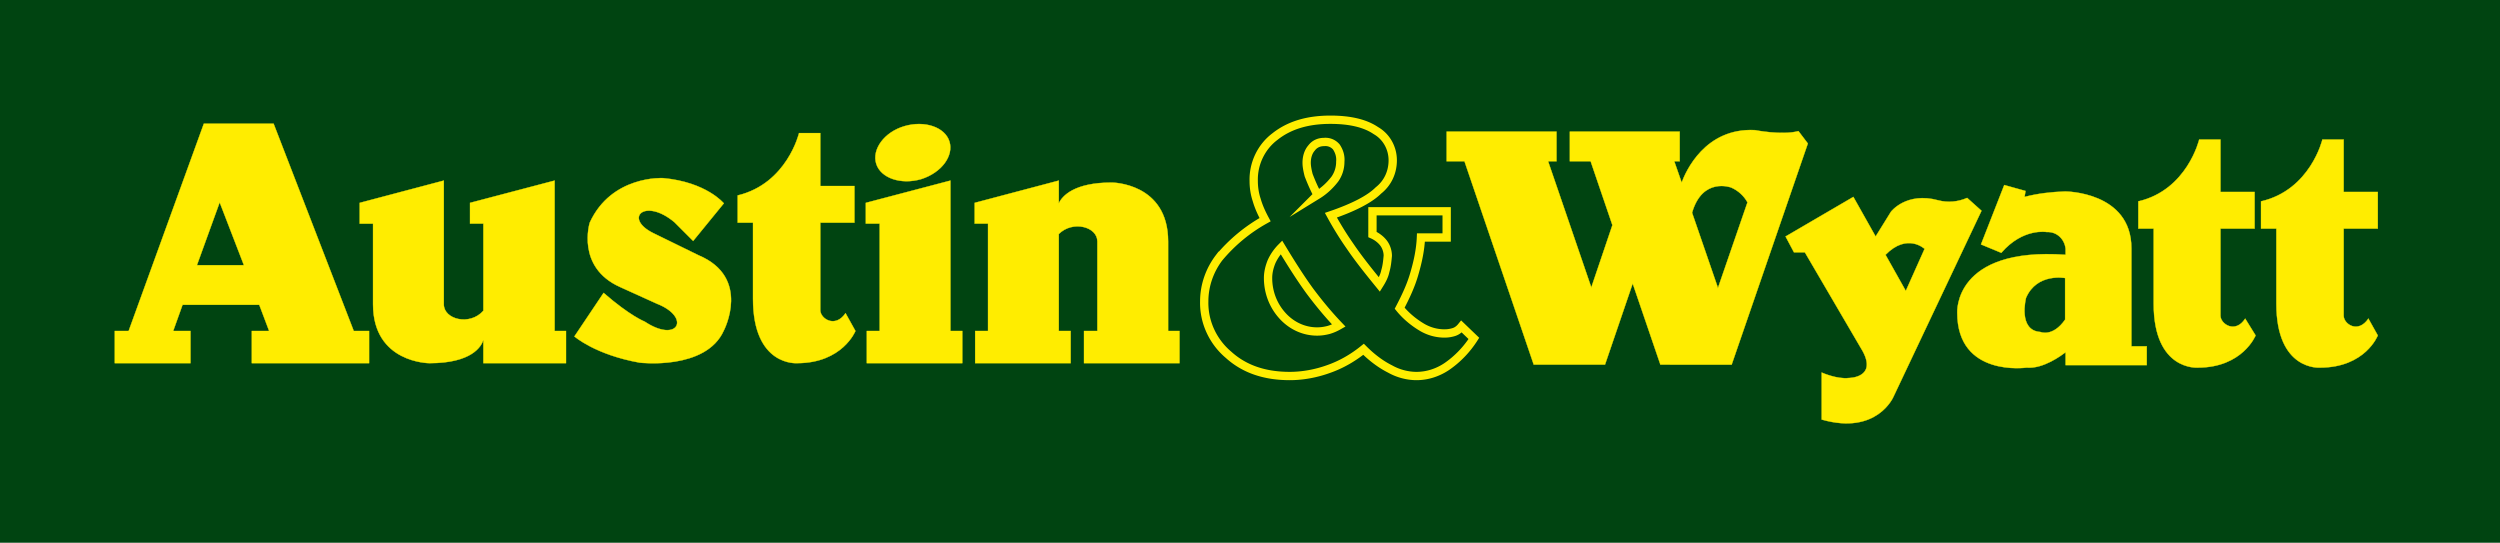 <svg xmlns="http://www.w3.org/2000/svg" viewBox="0 0 505.3 109.7"><path d="M0 0h505.3v109.7H0z" fill="#041"/><g stroke="#ffed00"><path d="M71.5 66.9L55.3 25H41.2L26 66.9h-2.8v6.5h15.3v-6.5H35l1.9-5.3h15.5l2 5.3h-3.5v6.5h23.7v-6.5h-3.1zM39.8 53.6l4.6-12.7 4.9 12.7h-9.5zm72.3 13.3V36.5L95 41v4.2h2.7v17.6c-2.7 3.1-8 1.8-8-1.3v-25l-17 4.5v4.2h2.7v16.3c0 11.9 11.4 11.9 11.4 11.9 8.6 0 10.5-3.4 10.9-4.7v4.7h16.7v-6.5h-2.3zm124 0V48.8c0-11.9-11.4-11.9-11.4-11.9-7.6 0-10 2.7-10.7 4.2v-4.6L197 41v4.2h2.7v21.7h-2.6v6.5h19.3v-6.5H214V47.3c2.8-2.8 7.8-1.5 7.8 1.5v18.1h-2.7v6.5h19.3v-6.5h-2.3zm-44 0V36.5L175 41v4.2h2.8v21.7h-2.6v6.5h19.3v-6.5h-2.4zm-5.9-30.7c4.1-1.3 6.6-4.7 5.7-7.6s-5-4.3-9.1-3.1-6.6 4.7-5.7 7.6 5 4.3 9.1 3.1zm-15.3 27.1c-2.1 3.1-5.1 1.1-5.1-.6V45h6.9v-7.4h-6.9V26.9h-4.3s-2.4 10.2-12.4 12.6V45h3.1v15.4c0 13.7 8.9 13 8.9 13 9.2 0 11.8-6.5 11.8-6.5l-2-3.6zm-24.6-22.2l-6.2 7.6-3.8-3.8c-6-5-10.3-.8-4.3 2.2l9.2 4.5c10.7 4.5 5.1 15.2 5.1 15.2-3.6 8.1-17 6.5-17 6.5-9-1.6-13.2-5.3-13.2-5.3l5.9-8.8c5.4 4.7 8.3 5.8 8.3 5.8 6.8 4.5 9.4-.9 2.5-3.6l-7.5-3.4c-8.9-4-6.1-13-6.1-13 4.4-9.6 14.8-9 14.8-9 8.8.8 12.3 5.1 12.3 5.1zm307.5 23.3c-2 3.1-5 1.1-5-.6V46.2h6.9v-7.4h-6.9V28.2h-4.3s-2.4 10.2-12.3 12.5v5.5h3.1v15.2c0 13.6 8.9 12.9 8.9 12.9 9.1 0 11.7-6.5 11.7-6.5l-2.1-3.4zm24.9 0c-2.1 3.1-5 1.1-5-.6V46.2h6.9v-7.4h-6.9V28.2h-4.3S467 38.4 457 40.7v5.5h3.1v15.2c0 13.6 8.8 12.9 8.8 12.9 9.2 0 11.7-6.5 11.7-6.5l-1.9-3.4zm-47.9 5.5V50.2c0-11.5-13.4-11.5-13.4-11.5-2.8.1-5.5.4-8.2 1.1l.2-1.2-4.3-1.2-4.7 12 4.1 1.7c4.4-5.1 9.2-4.2 9.2-4.2 2-.1 3.6 1.4 3.8 3.4v1.2c-22.7-1.6-21.9 11.7-21.9 11.7 0 13.1 14 11.1 14 11.1 3.4.3 7.1-2.5 7.9-3.1v2.6h16.4V70h-3.1zm-13.4-5.3c-2.5 3.6-5 2.5-5 2.5-4.6-.3-2.9-6.9-2.9-6.9 2.2-5.1 7.9-4 7.9-4v8.4zM397.6 40c-1.8.8-3.9 1-5.8.5-6.5-1.8-9.6 2.3-9.6 2.3l-3.1 5-4.5-8-13.7 8 1.7 3.2h2.2l11.7 20c2.9 5.4-2.8 5.4-2.8 5.4-2.4.3-5.5-1.1-5.5-1.1v9.5c11.2 3.2 14.5-4.6 14.5-4.6l17.8-37.6-2.9-2.6zm-12.4 18.8l-4.1-7.3c4.4-4.5 7.9-1.2 7.9-1.2l-3.8 8.5zm-21.7-32.3c-3.3.9-8.8-.2-8.8-.2-10.1-.5-14 8.4-14.8 10.6l-1.5-4.3h1.1v-6h-22.2v6h4.2l4.4 12.9-4.3 12.7V58l-8.7-25.4h1.7v-6h-22.2v6h3.6l14 41.1h14.4l5.6-16.4 5.6 16.4H350L365.4 29l-1.9-2.5zm-16.3 31.8v-.2L342 43c2.1-7.3 7.9-5.1 7.9-5.1 1.4.6 2.6 1.7 3.3 3l-6 17.4z" fill="#ffed00" stroke-width=".07"/><path d="M269 43.5c1.2 2.2 2.5 4.3 3.9 6.3 1.7 2.5 3.7 5 5.9 7.7.5-.8 1-1.7 1.2-2.7.3-1 .4-2 .5-3.1 0-.9-.3-1.8-.8-2.5-.6-.8-1.4-1.4-2.3-1.8v-4.7h15V48h-5.2c-.1 2.4-.6 4.8-1.3 7.2-.7 2.5-1.8 4.8-3 7.1 1.3 1.6 2.9 2.9 4.6 3.9 1.4.8 2.9 1.2 4.5 1.2a6.28 6.28 0 0 0 1.9-.3c.6-.2 1.1-.6 1.5-1.1l2.5 2.4c-1.4 2.2-3.3 4.2-5.5 5.7-1.8 1.2-3.9 1.9-6.1 1.9-1.8 0-3.7-.5-5.3-1.4-2-1-3.8-2.4-5.4-4-2.1 1.7-4.5 3.1-7.1 4-2.5.9-5.2 1.4-7.8 1.4-5.1 0-9.2-1.4-12.4-4.3-3.2-2.7-5-6.7-4.9-10.8 0-3.2 1.1-6.3 3-8.8a33 33 0 0 1 9.3-7.7c-.7-1.3-1.3-2.6-1.7-4-.4-1.2-.6-2.5-.6-3.8-.1-3.5 1.5-6.9 4.3-9 2.9-2.3 6.6-3.4 11.2-3.4 3.9 0 7 .7 9.2 2.2 2.1 1.2 3.4 3.5 3.4 6 0 2.4-1 4.6-2.9 6.1-1.7 1.7-4.9 3.4-9.6 5zM259 50a9.99 9.99 0 0 0-2 2.9c-.4 1-.7 2.1-.7 3.3 0 2.8 1 5.5 2.9 7.6 1.8 2 4.3 3.2 7 3.2.8 0 1.5-.1 2.3-.3.7-.2 1.4-.5 2.1-.9-2.1-2.2-4-4.5-5.8-6.9-1.9-2.6-3.8-5.6-5.8-8.9zm7.3-10.6c1.3-.8 2.5-1.9 3.5-3.2a6.06 6.06 0 0 0 1.1-3.5c.1-1.1-.2-2.1-.8-3-.6-.7-1.5-1.1-2.5-1-1 0-1.9.4-2.5 1.2-.7.8-1 1.9-1 3 0 .8.2 1.7.4 2.5.5 1.3 1.1 2.7 1.8 4z" fill="none" stroke-width="1.68" stroke-miterlimit="10"/></g></svg>